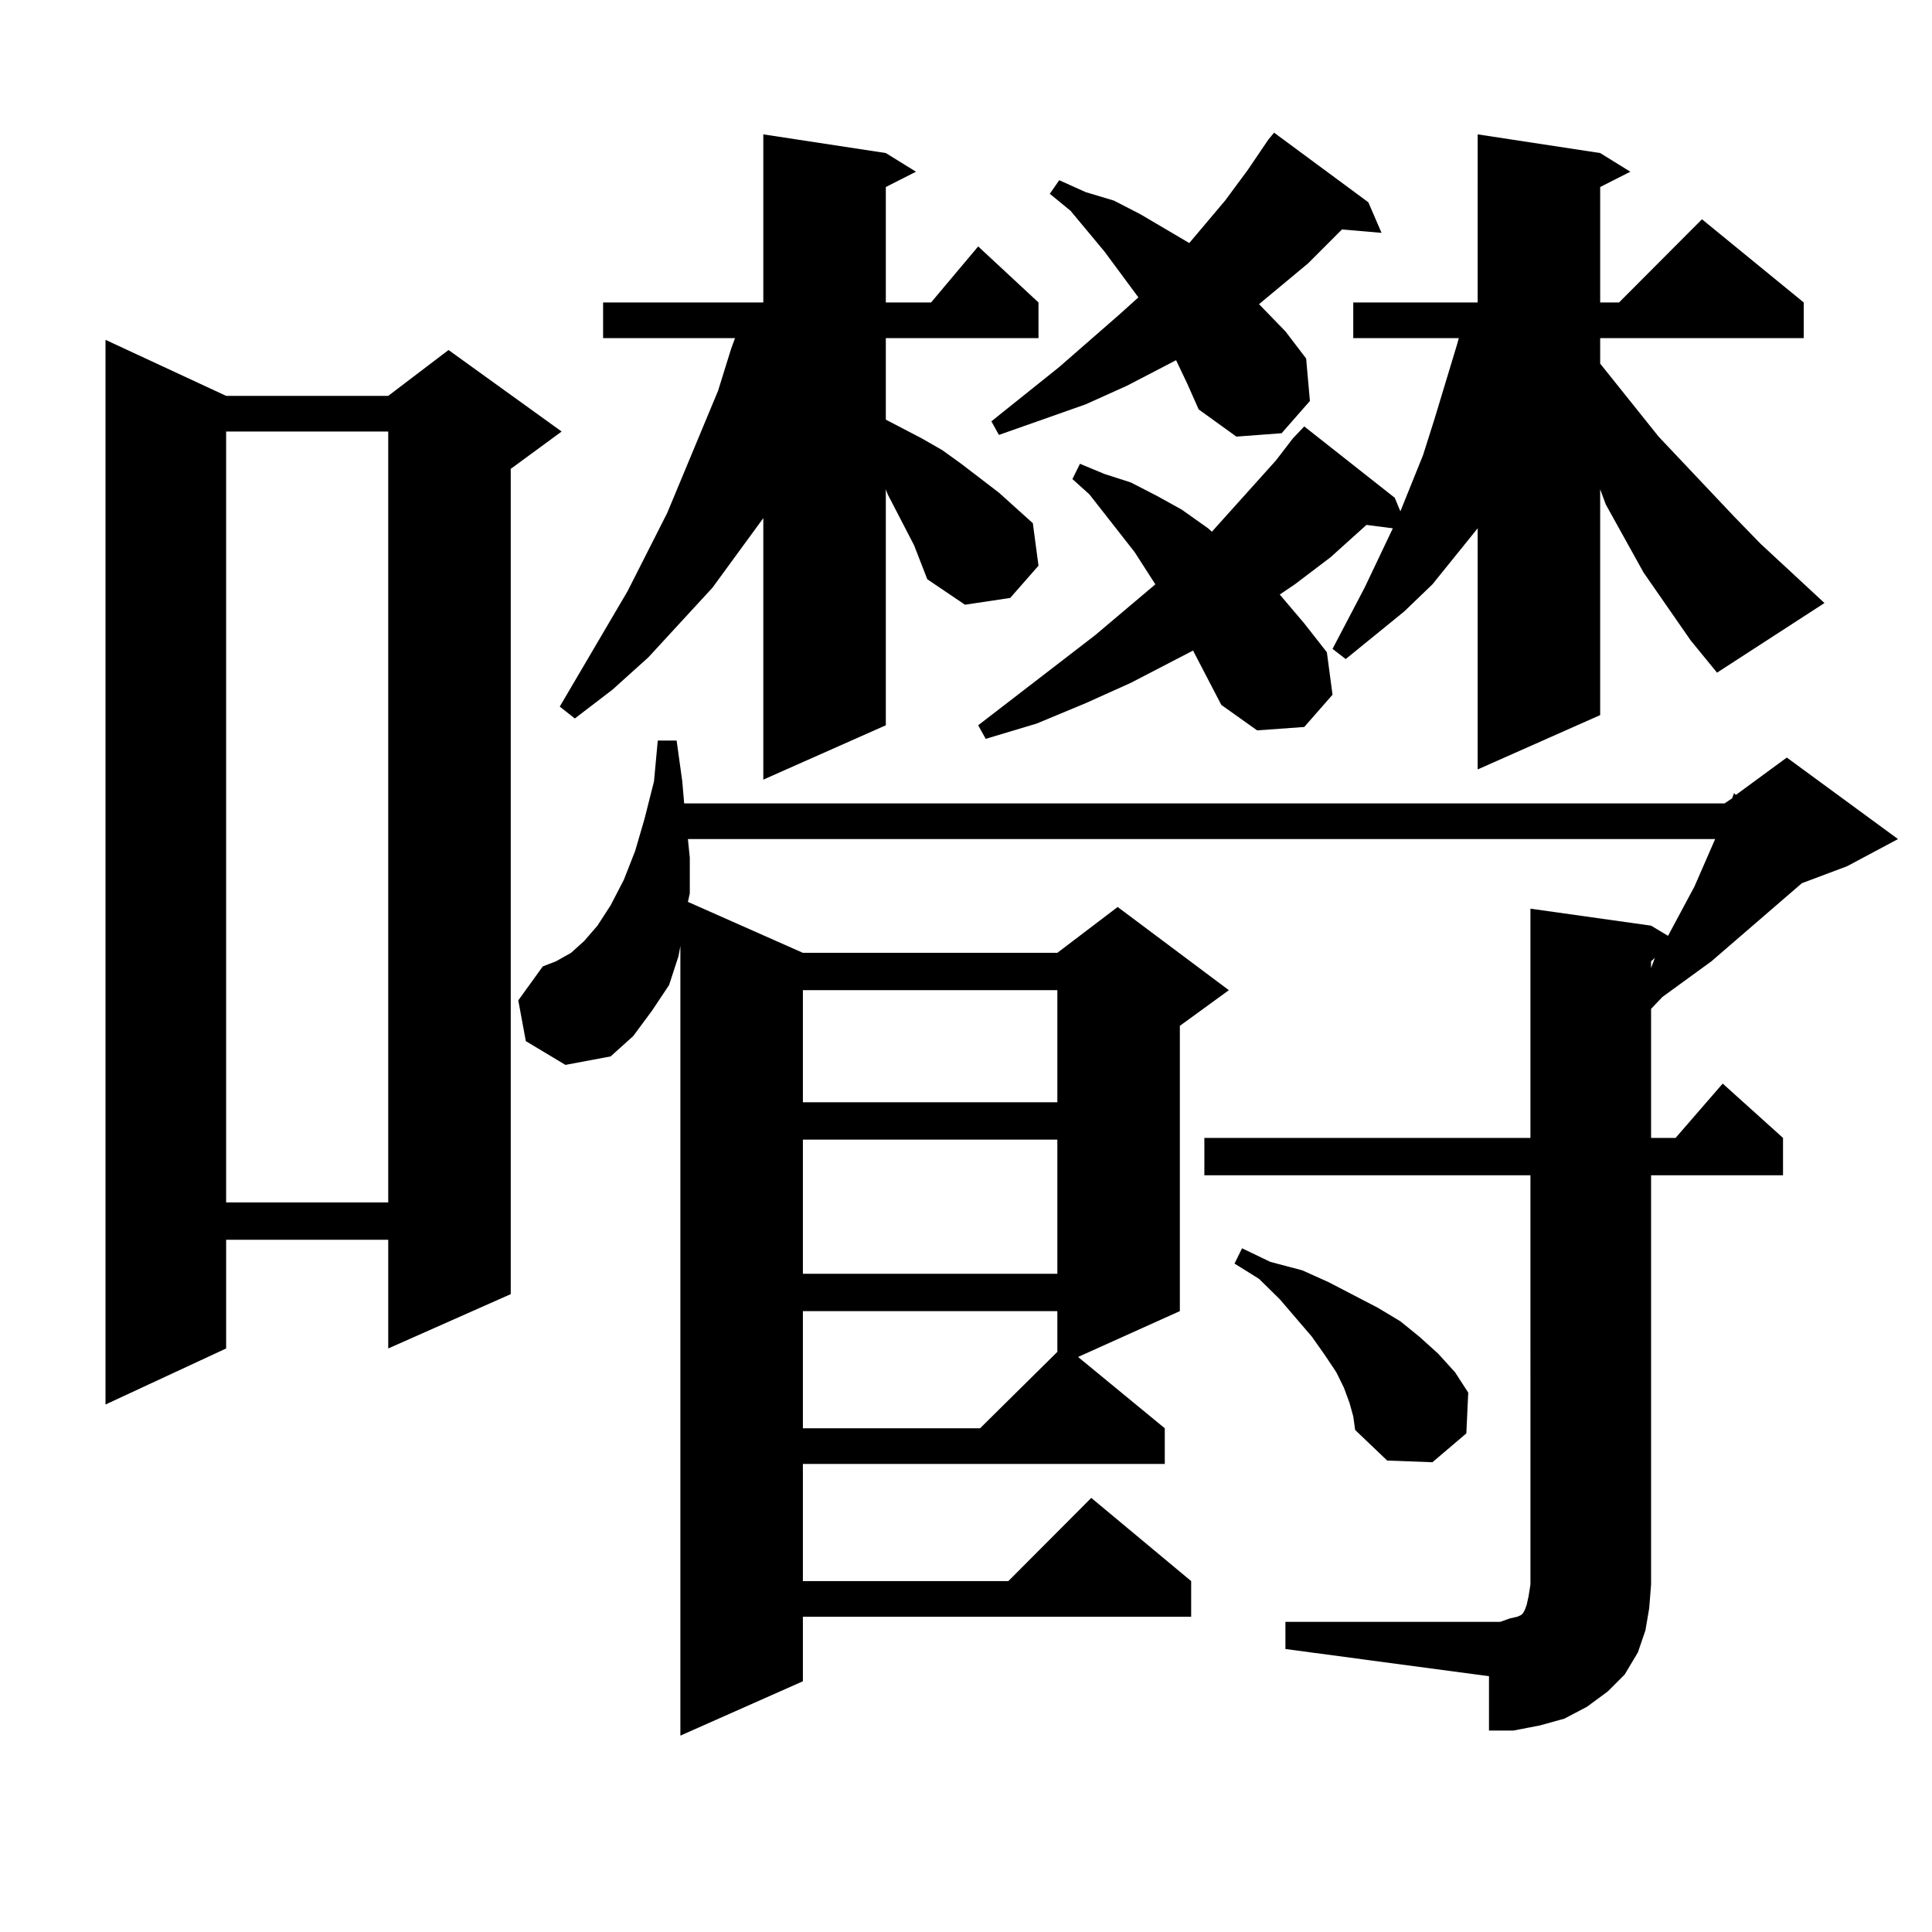 <?xml version="1.0" encoding="utf-8"?>
<!-- Generator: Adobe Illustrator 16.0.0, SVG Export Plug-In . SVG Version: 6.00 Build 0)  -->
<!DOCTYPE svg PUBLIC "-//W3C//DTD SVG 1.1//EN" "http://www.w3.org/Graphics/SVG/1.1/DTD/svg11.dtd">
<svg version="1.1" id="图层_1" xmlns="http://www.w3.org/2000/svg" xmlns:xlink="http://www.w3.org/1999/xlink" x="0px" y="0px"
	 width="1000px" height="1000px" viewBox="0 0 1000 1000" enable-background="new 0 0 1000 1000" xml:space="preserve">
<path d="M117.046,204.898h83.9l31.219-23.73l58.535,42.188l-26.341,19.336V669.84l-63.413,28.125v-56.25h-83.9v56.25l-62.438,29.004
	V175.895L117.046,204.898z M117.046,223.355v399.023h83.9V223.355H117.046z M665.325,839.469h111.217l4.878-1.758l3.902-0.879
	l1.951-0.879l0.976-0.879l0.976-1.758l0.976-2.637l0.976-4.395l0.976-6.152V608.316H623.375V588.98h168.776V470.328l62.438,8.789
	l8.78,5.273l13.658-25.488l10.731-24.609H356.064l0.976,9.668v18.457l-0.976,4.395l59.511,26.367h131.704l31.219-23.73l57.56,43.066
	l-25.365,18.457v147.656l-52.682,23.73l44.877,36.914v18.457H415.575v60.645h106.339l42.926-43.066l51.706,43.066v18.457H415.575
	v33.398l-63.413,28.125V489.664l-0.976,5.273l-4.878,14.941l-8.78,13.184l-9.756,13.184l-11.707,10.547l-23.414,4.395
	l-20.487-12.305l-3.902-21.094l12.683-17.578l6.829-2.637l7.805-4.395l6.829-6.152l6.829-7.91l6.829-10.547l6.829-13.184
	l5.854-14.941l4.878-16.699l4.878-19.336l1.951-21.094h9.756l2.927,21.094l0.976,11.426h538.523l3.902-2.637l0.976-2.637
	l0.976,0.879l26.341-19.336l57.56,42.188l-26.341,14.063l-23.414,8.789l-46.828,40.43l-25.365,18.457l-5.854,6.152v66.797h12.683
	l24.39-28.125l31.219,28.125v19.336h-68.291v211.816l-0.976,12.305l-1.951,11.426l-3.902,11.426l-6.829,11.426l-8.78,8.789
	l-10.731,7.91l-11.707,6.152l-12.683,3.516l-13.658,2.637h-12.683v-28.125l-105.363-14.063V839.469z M473.135,282.242
	l-13.658-26.367l-0.976-2.637v122.168l-63.413,28.125V268.18l-26.341,36.035l-33.17,36.035l-18.536,16.699l-19.512,14.941
	l-7.805-6.152l35.121-59.766l20.487-40.43l26.341-63.281l6.829-21.973l1.951-5.273h-68.291v-18.457h82.925V69.547l63.413,9.668
	l15.609,9.668l-15.609,7.91v59.766h23.414l24.39-29.004l31.219,29.004v18.457h-79.022v42.188l18.536,9.668l10.731,6.152l9.756,7.031
	l19.512,14.941l8.78,7.91l8.78,7.91l2.927,21.973l-14.634,16.699l-23.414,3.516l-19.512-13.184L473.135,282.242z M415.575,512.516
	v58.008h131.704v-58.008H415.575z M415.575,589.859v69.434h131.704v-69.434H415.575z M415.575,678.629v60.645h91.705l39.999-39.551
	v-21.094H415.575z M875.076,331.461l-24.39-35.156l-19.512-35.156l-2.927-7.91v116.895l-63.413,28.125V273.453l-23.414,29.004
	l-14.634,14.063l-30.243,24.609l-6.829-5.273l16.585-31.641l14.634-30.762l-13.658-1.758l-18.536,16.699l-18.536,14.063
	l-7.805,5.273l12.683,14.941l11.707,14.941l2.927,21.973l-14.634,16.699l-24.39,1.758l-18.536-13.184l-14.634-28.125l-32.194,16.699
	l-23.414,10.547l-25.365,10.547l-26.341,7.91l-3.902-7.031l60.486-46.582l31.219-26.367l-10.731-16.699l-23.414-29.883l-8.78-7.91
	l3.902-7.91l12.683,5.273l13.658,4.395l13.658,7.031l12.683,7.031l13.658,9.668l1.951,1.758l33.17-36.914l8.78-11.426l5.854-6.152
	l46.828,36.914l2.927,7.031l11.707-29.004l5.854-18.457l11.707-38.672l0.976-3.516h-54.633v-18.457h64.389V69.547l63.413,9.668
	l15.609,9.668l-15.609,7.91v59.766h9.756l42.926-43.066l52.682,43.066v18.457H828.248v13.184l30.243,37.793l39.023,41.309
	l13.658,14.063l33.17,30.762l-55.608,36.035L875.076,331.461z M608.741,186.441l-25.365,13.184l-21.463,9.668l-44.877,15.82
	l-3.902-7.031l35.121-28.125l31.219-27.246l9.756-8.789l-17.561-23.73l-17.561-21.094l-10.731-8.789l4.878-7.031l13.658,6.152
	l14.634,4.395l13.658,7.031l25.365,14.941l18.536-21.973l11.707-15.82l10.731-15.82l2.927-3.516l48.779,36.035l6.829,15.82
	l-20.487-1.758l-17.561,17.578l-25.365,21.094l13.658,14.063l10.731,14.063l1.951,21.973l-14.634,16.699l-23.414,1.758
	l-19.512-14.063l-5.854-13.184L608.741,186.441z M698.495,726.09l-2.927-7.91l-3.902-7.91l-5.854-8.789l-6.829-9.668l-16.585-19.336
	l-10.731-10.547l-12.683-7.91l3.902-7.91l14.634,7.031l16.585,4.395l13.658,6.152l25.365,13.184l11.707,7.031l9.756,7.91
	l9.756,8.789l8.78,9.668l6.829,10.547l-0.976,21.094l-17.561,14.941l-23.414-0.879l-16.585-15.82l-0.976-7.031L698.495,726.09z
	 M854.589,497.574v3.516l1.951-5.273L854.589,497.574z"/>
</svg>
